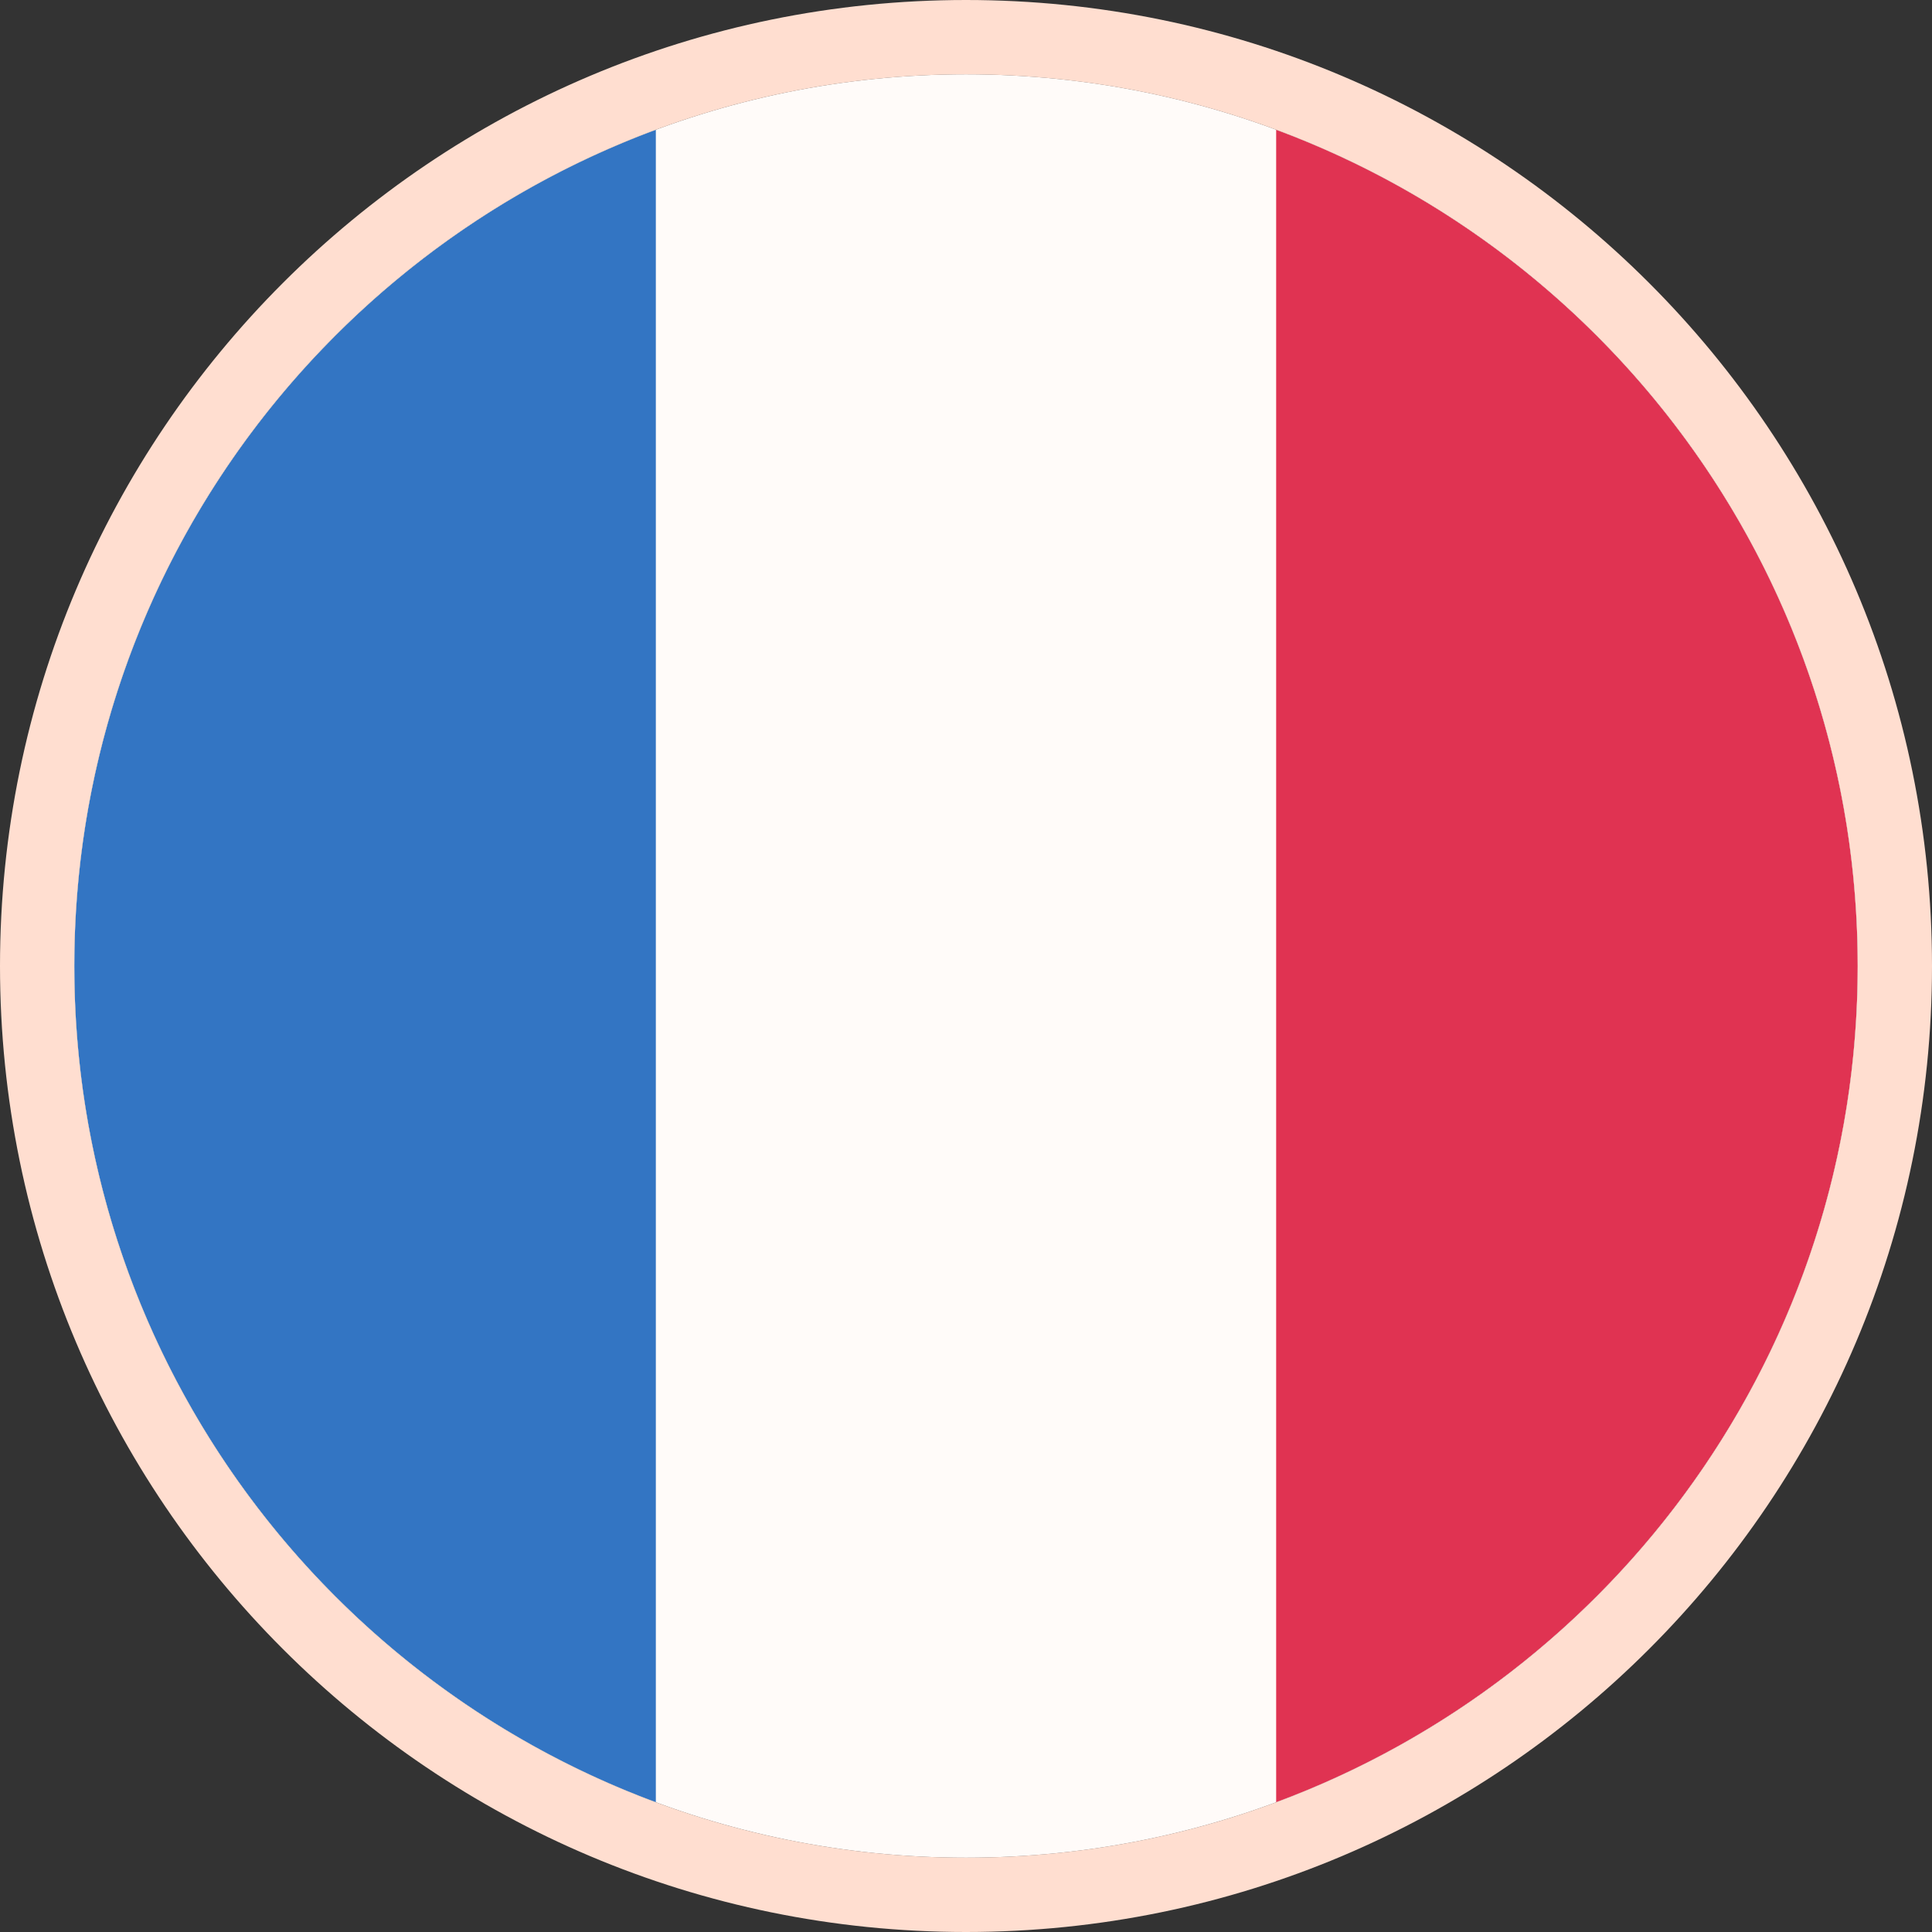 <svg width="26" height="26" viewBox="0 0 26 26" fill="none" xmlns="http://www.w3.org/2000/svg">
<rect x="0" y="0" width="26" height="26" fill="#333333" stroke="none"/>
<path d="M13 25C19.627 25 25 19.627 25 13C25 6.373 19.627 1 13 1C6.373 1 1 6.373 1 13C1 19.627 6.373 25 13 25Z" fill="#FFFAF7"/>
<path d="M25 13C25 7.84 21.743 3.442 17.174 1.746V24.254C21.743 22.558 25 18.16 25 13V13Z" fill="#D80027"/>
<path d="M1 13C1 18.16 4.257 22.558 8.826 24.254V1.746C4.257 3.442 1 7.84 1 13Z" fill="#0052B4"/>
<path d="M13 25.5C19.904 25.5 25.5 19.904 25.5 13C25.5 6.096 19.904 0.5 13 0.5C6.096 0.5 0.5 6.096 0.5 13C0.5 19.904 6.096 25.5 13 25.5Z" fill="white" fill-opacity="0.2" stroke="#FFDED0"/>
</svg>
